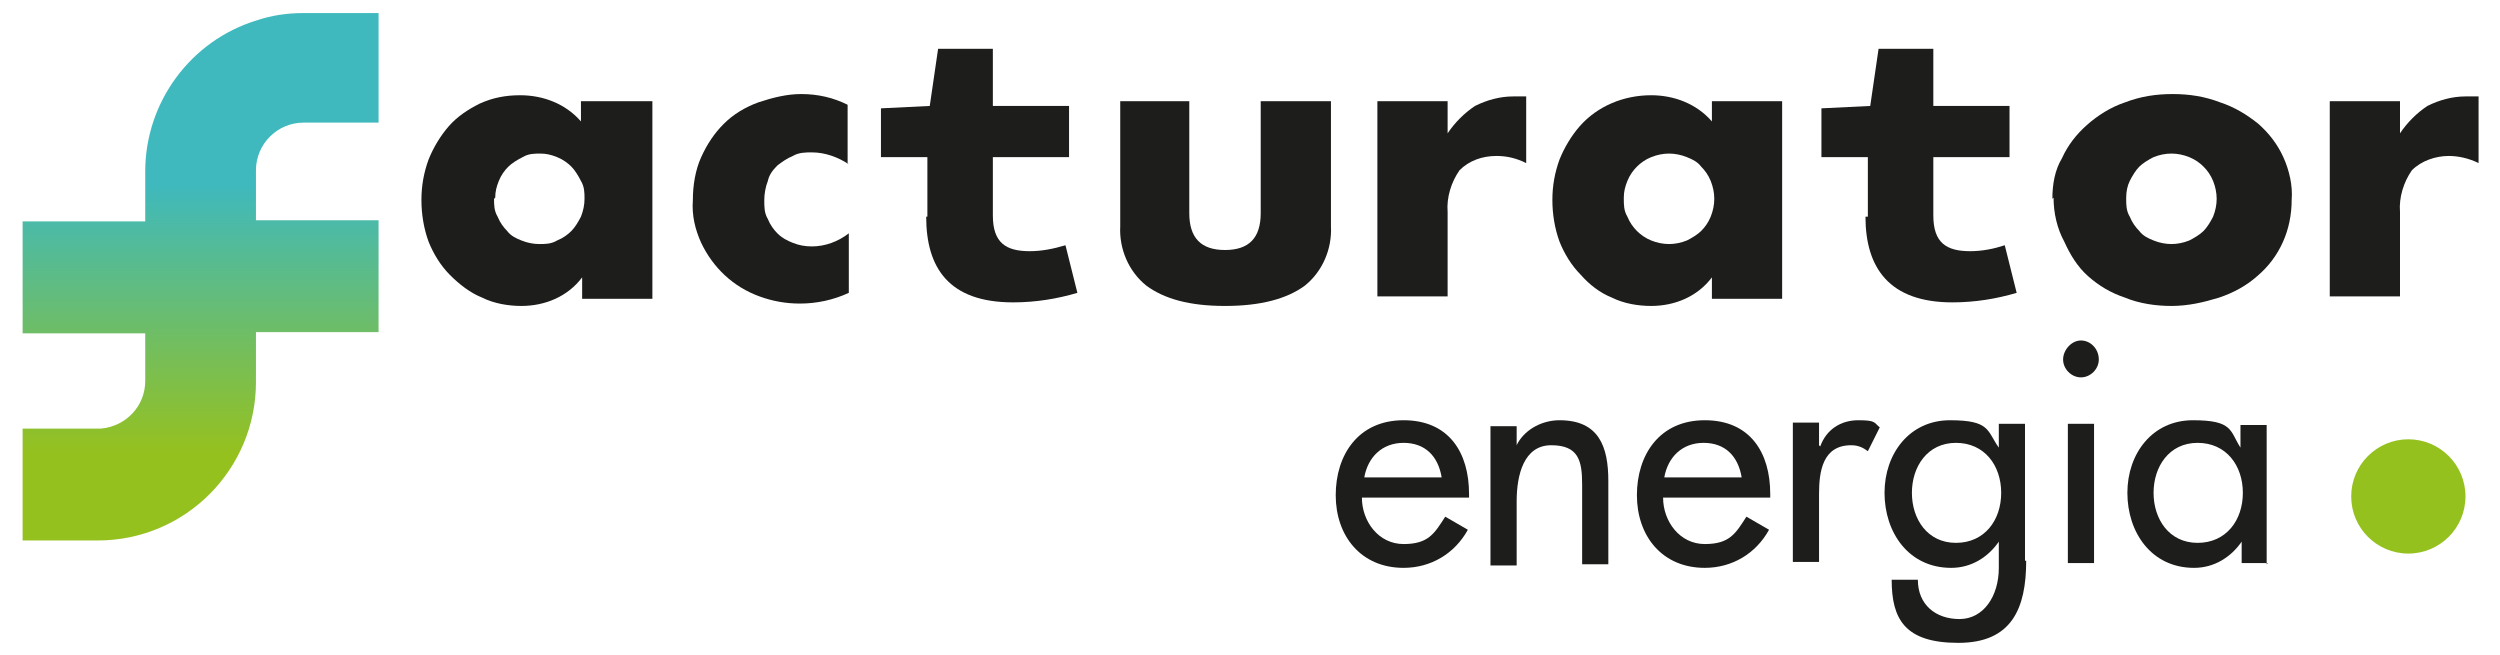 <?xml version="1.0" encoding="UTF-8"?>
<svg xmlns="http://www.w3.org/2000/svg" version="1.1" xmlns:xlink="http://www.w3.org/1999/xlink" viewBox="0 0 210 55">
  <defs>
    <style>
      .cls-1 {
        fill: #95c11f;
      }

      .cls-2 {
        isolation: isolate;
      }

      .cls-3 {
        fill: #1d1d1b;
      }

      .cls-4 {
        fill: url(#linear-gradient);
      }
    </style>
    <linearGradient id="linear-gradient" x1="16.8" y1="7.3" x2="16.8" y2="29.7" gradientTransform="translate(0 45.3) scale(1 -1)" gradientUnits="userSpaceOnUse">
      <stop offset="0" stop-color="#95c11f"/>
      <stop offset="1" stop-color="#3fb9bd"/>
    </linearGradient>
  </defs>
  <!-- Generator: Adobe Illustrator 28.7.3, SVG Export Plug-In . SVG Version: 1.2.0 Build 164)  -->
  <g>
    <g id="Layer_1">
      <g id="Capa_1">
        <circle class="cls-1" cx="202.3" cy="41.7" r="4.8"/>
        <path class="cls-3" d="M48.9,8.5h5.9v16.6h-5.9v-1.8c-1.2,1.6-3.1,2.4-5.1,2.4-1.1,0-2.3-.2-3.3-.7-1-.4-1.9-1.1-2.7-1.9-.8-.8-1.4-1.8-1.8-2.8-.4-1.1-.6-2.3-.6-3.5,0-1.2.2-2.3.6-3.4.4-1,1-2,1.7-2.8.7-.8,1.6-1.4,2.6-1.9,1.1-.5,2.2-.7,3.4-.7,1.9,0,3.8.7,5.1,2.2v-1.7ZM41.5,16.7c0,.5,0,1,.3,1.5.2.5.5.9.8,1.2.3.4.7.6,1.2.8.5.2,1,.3,1.5.3.5,0,1,0,1.5-.3.5-.2.9-.5,1.2-.8.3-.3.6-.8.8-1.2.2-.5.3-1,.3-1.5,0-.5,0-1-.3-1.5-.2-.4-.5-.9-.8-1.2-.3-.3-.7-.6-1.2-.8-.5-.2-.9-.3-1.4-.3-.5,0-1,0-1.5.3-.4.2-.9.5-1.2.8-.3.3-.6.7-.8,1.2-.2.5-.3.9-.3,1.4Z"/>
        <path class="cls-3" d="M71.3,13.8c-.9-.6-2-1-3.1-1-.5,0-1.1,0-1.6.3-.5.2-.9.5-1.3.8-.4.4-.7.8-.8,1.3-.2.5-.3,1.1-.3,1.6,0,.6,0,1.1.3,1.6.2.5.5.9.8,1.2.4.4.8.6,1.3.8.5.2,1,.3,1.6.3,1.1,0,2.2-.4,3.1-1.1v5c-1.3.6-2.7.9-4.1.9-1.2,0-2.3-.2-3.4-.6-2.2-.8-3.9-2.4-4.9-4.5-.5-1.1-.8-2.3-.7-3.6,0-1.2.2-2.5.7-3.6.5-1.1,1.1-2,1.9-2.8.8-.8,1.8-1.4,2.9-1.8,1.2-.4,2.4-.7,3.6-.7,1.4,0,2.7.3,3.9.9v4.9Z"/>
        <path class="cls-3" d="M77.9,18.2v-5h-3.9v-4.1l4.1-.2.7-4.8h4.6v4.8h6.4v4.3h-6.4v4.9c0,2.3,1.1,3,3.1,3,1,0,2-.2,3-.5l1,4c-1.7.5-3.5.8-5.4.8-5.4,0-7.3-2.9-7.3-7.2Z"/>
        <path class="cls-3" d="M99.9,8.5v9.4c0,2.1,1,3.1,3,3.1s3-1,3-3.1v-9.4h5.9v10.5c.1,1.9-.7,3.8-2.2,5-1.5,1.1-3.7,1.7-6.7,1.7s-5.1-.6-6.6-1.7c-1.5-1.2-2.3-3.1-2.2-5v-10.5h5.9Z"/>
        <path class="cls-3" d="M115.7,8.5h5.9v2.7c.6-.9,1.4-1.7,2.3-2.3,1-.5,2.1-.8,3.2-.8h.5c.2,0,.4,0,.6,0v5.6c-.8-.4-1.6-.6-2.5-.6-1.2,0-2.3.4-3.1,1.2-.7,1-1.1,2.3-1,3.5v7.1h-5.9V8.5Z"/>
        <path class="cls-3" d="M143.8,8.5h5.9v16.6h-5.9v-1.8c-1.2,1.6-3.1,2.4-5.1,2.4-1.1,0-2.3-.2-3.3-.7-1-.4-1.9-1.1-2.6-1.9-.8-.8-1.4-1.8-1.8-2.8-.4-1.1-.6-2.3-.6-3.5,0-1.2.2-2.3.6-3.4.4-1,1-2,1.7-2.8,1.5-1.7,3.7-2.6,6-2.6,1.9,0,3.8.7,5.1,2.2v-1.6ZM136.4,16.7c0,.5,0,1,.3,1.5.2.5.5.9.8,1.2.3.3.7.6,1.2.8,1,.4,2,.4,3,0,.4-.2.9-.5,1.2-.8.3-.3.6-.7.8-1.2.2-.5.3-1,.3-1.5,0-.5-.1-1-.3-1.5-.2-.5-.5-.9-.8-1.2-.3-.4-.7-.6-1.2-.8-1-.4-2-.4-3,0-.5.2-.9.5-1.2.8-.3.3-.6.7-.8,1.2-.2.5-.3.9-.3,1.4Z"/>
        <path class="cls-3" d="M156.9,18.2v-5h-3.9v-4.1l4.1-.2.7-4.8h4.6v4.8h6.4v4.3h-6.4v4.9c0,2.3,1.1,3,3.1,3,1,0,2-.2,2.9-.5l1,4c-1.7.5-3.5.8-5.4.8-5.3,0-7.3-2.9-7.3-7.2Z"/>
        <path class="cls-3" d="M172.4,16.7c0-1.2.2-2.4.8-3.4.5-1.1,1.2-2,2.1-2.8.9-.8,2-1.5,3.2-1.9,1.3-.5,2.6-.7,4-.7,1.4,0,2.7.2,4,.7,1.2.4,2.2,1,3.2,1.8.9.8,1.6,1.7,2.1,2.8.5,1.1.8,2.4.7,3.6,0,2.5-1,4.8-2.9,6.4-.9.8-2,1.4-3.2,1.8-1.3.4-2.6.7-4,.7-1.3,0-2.7-.2-3.9-.7-1.2-.4-2.2-1-3.1-1.8-.9-.8-1.5-1.8-2-2.9-.6-1.1-.9-2.4-.9-3.7ZM178.6,16.7c0,.5,0,1,.3,1.5.2.5.5.9.8,1.2.3.4.7.6,1.2.8,1,.4,2,.4,3,0,.4-.2.9-.5,1.2-.8.3-.3.6-.8.8-1.2.2-.5.3-1,.3-1.5,0-.5-.1-1-.3-1.5-.2-.5-.5-.9-.8-1.2-.3-.3-.7-.6-1.2-.8-1-.4-2-.4-3,0-.4.2-.9.5-1.2.8-.3.3-.6.8-.8,1.2-.2.4-.3.9-.3,1.4h0Z"/>
        <path class="cls-3" d="M195.7,8.5h5.9v2.7c.6-.9,1.4-1.7,2.3-2.3,1-.5,2.1-.8,3.2-.8h.5c.2,0,.4,0,.6,0v5.6c-.8-.4-1.7-.6-2.5-.6-1.1,0-2.3.4-3.1,1.2-.7,1-1.1,2.3-1,3.5v7.1h-5.9V8.5Z"/>
        <path class="cls-4" d="M31.8,1v9.3h-6.3c-2.2,0-4,1.8-4,4v4.2h10.3v9.4h-10.3v4.2c0,7.3-5.9,13.3-13.3,13.3H1.9v-9.4h6.6c2.1-.2,3.7-1.9,3.7-4v-4H1.9v-9.4h10.3v-4.2c0-5.8,3.8-11,9.4-12.7,1.2-.4,2.5-.6,3.8-.6h6.4Z"/>
        <g class="cls-2">
          <g class="cls-2">
            <path class="cls-3" d="M114.4,41.8c0,2,1.4,3.9,3.5,3.9s2.6-.9,3.5-2.3l1.9,1.1c-1.1,2-3.1,3.2-5.4,3.2-3.6,0-5.7-2.7-5.7-6.1s1.9-6.3,5.7-6.3,5.5,2.7,5.5,6.2v.3h-8.9ZM121.1,40.1c-.3-1.8-1.4-2.9-3.2-2.9s-3,1.2-3.3,2.9h6.5Z"/>
            <path class="cls-3" d="M127.5,37.2h0c.7-1.2,2.1-1.9,3.5-1.9,3.3,0,4.1,2.2,4.1,5.1v7h-2.2v-6.7c0-2-.3-3.3-2.6-3.3s-2.9,2.5-2.9,4.7v5.4h-2.2v-11.7h2.2v1.6Z"/>
            <path class="cls-3" d="M139.7,41.8c0,2,1.4,3.9,3.5,3.9s2.6-.9,3.5-2.3l1.9,1.1c-1.1,2-3.1,3.2-5.4,3.2-3.6,0-5.7-2.7-5.7-6.1s1.9-6.3,5.7-6.3,5.5,2.7,5.5,6.2v.3h-8.9ZM146.3,40.1c-.3-1.8-1.4-2.9-3.2-2.9s-3,1.2-3.3,2.9h6.5Z"/>
            <path class="cls-3" d="M152.9,37.5h0c.5-1.4,1.7-2.2,3.2-2.2s1.3.2,1.8.6l-1,2c-.4-.3-.8-.5-1.4-.5-2.4,0-2.7,2.2-2.7,4.1v5.7h-2.2v-11.7h2.2v1.9Z"/>
            <path class="cls-3" d="M170.2,47.1c0,4-1.2,6.9-5.7,6.9s-5.6-2-5.6-5.3h2.2c0,2.1,1.5,3.3,3.5,3.3s3.3-1.9,3.3-4.3v-2.2h0c-.9,1.3-2.3,2.2-4,2.2-3.6,0-5.6-3-5.6-6.3s2.1-6.1,5.5-6.1,3.1.9,4.1,2.3h0v-2h2.2v11.5ZM168.1,41.4c0-2.3-1.4-4.2-3.8-4.2s-3.7,2-3.7,4.2,1.3,4.2,3.7,4.2,3.8-1.9,3.8-4.2Z"/>
            <path class="cls-3" d="M176.3,30.2c0,.8-.7,1.5-1.5,1.5s-1.5-.7-1.5-1.5.7-1.6,1.5-1.6,1.5.7,1.5,1.6ZM175.9,47.3h-2.2v-11.7h2.2v11.7Z"/>
            <path class="cls-3" d="M190.5,47.3h-2.2v-1.8h0c-.9,1.3-2.3,2.2-4,2.2-3.6,0-5.6-3-5.6-6.3s2.1-6.1,5.5-6.1,3.1.9,4,2.3h0v-1.9h2.2v11.7ZM188.4,41.4c0-2.3-1.4-4.2-3.8-4.2s-3.7,2-3.7,4.2,1.3,4.2,3.7,4.2,3.8-1.9,3.8-4.2Z"/>
          </g>
        </g>
      </g>
    </g>
  </g>
</svg>